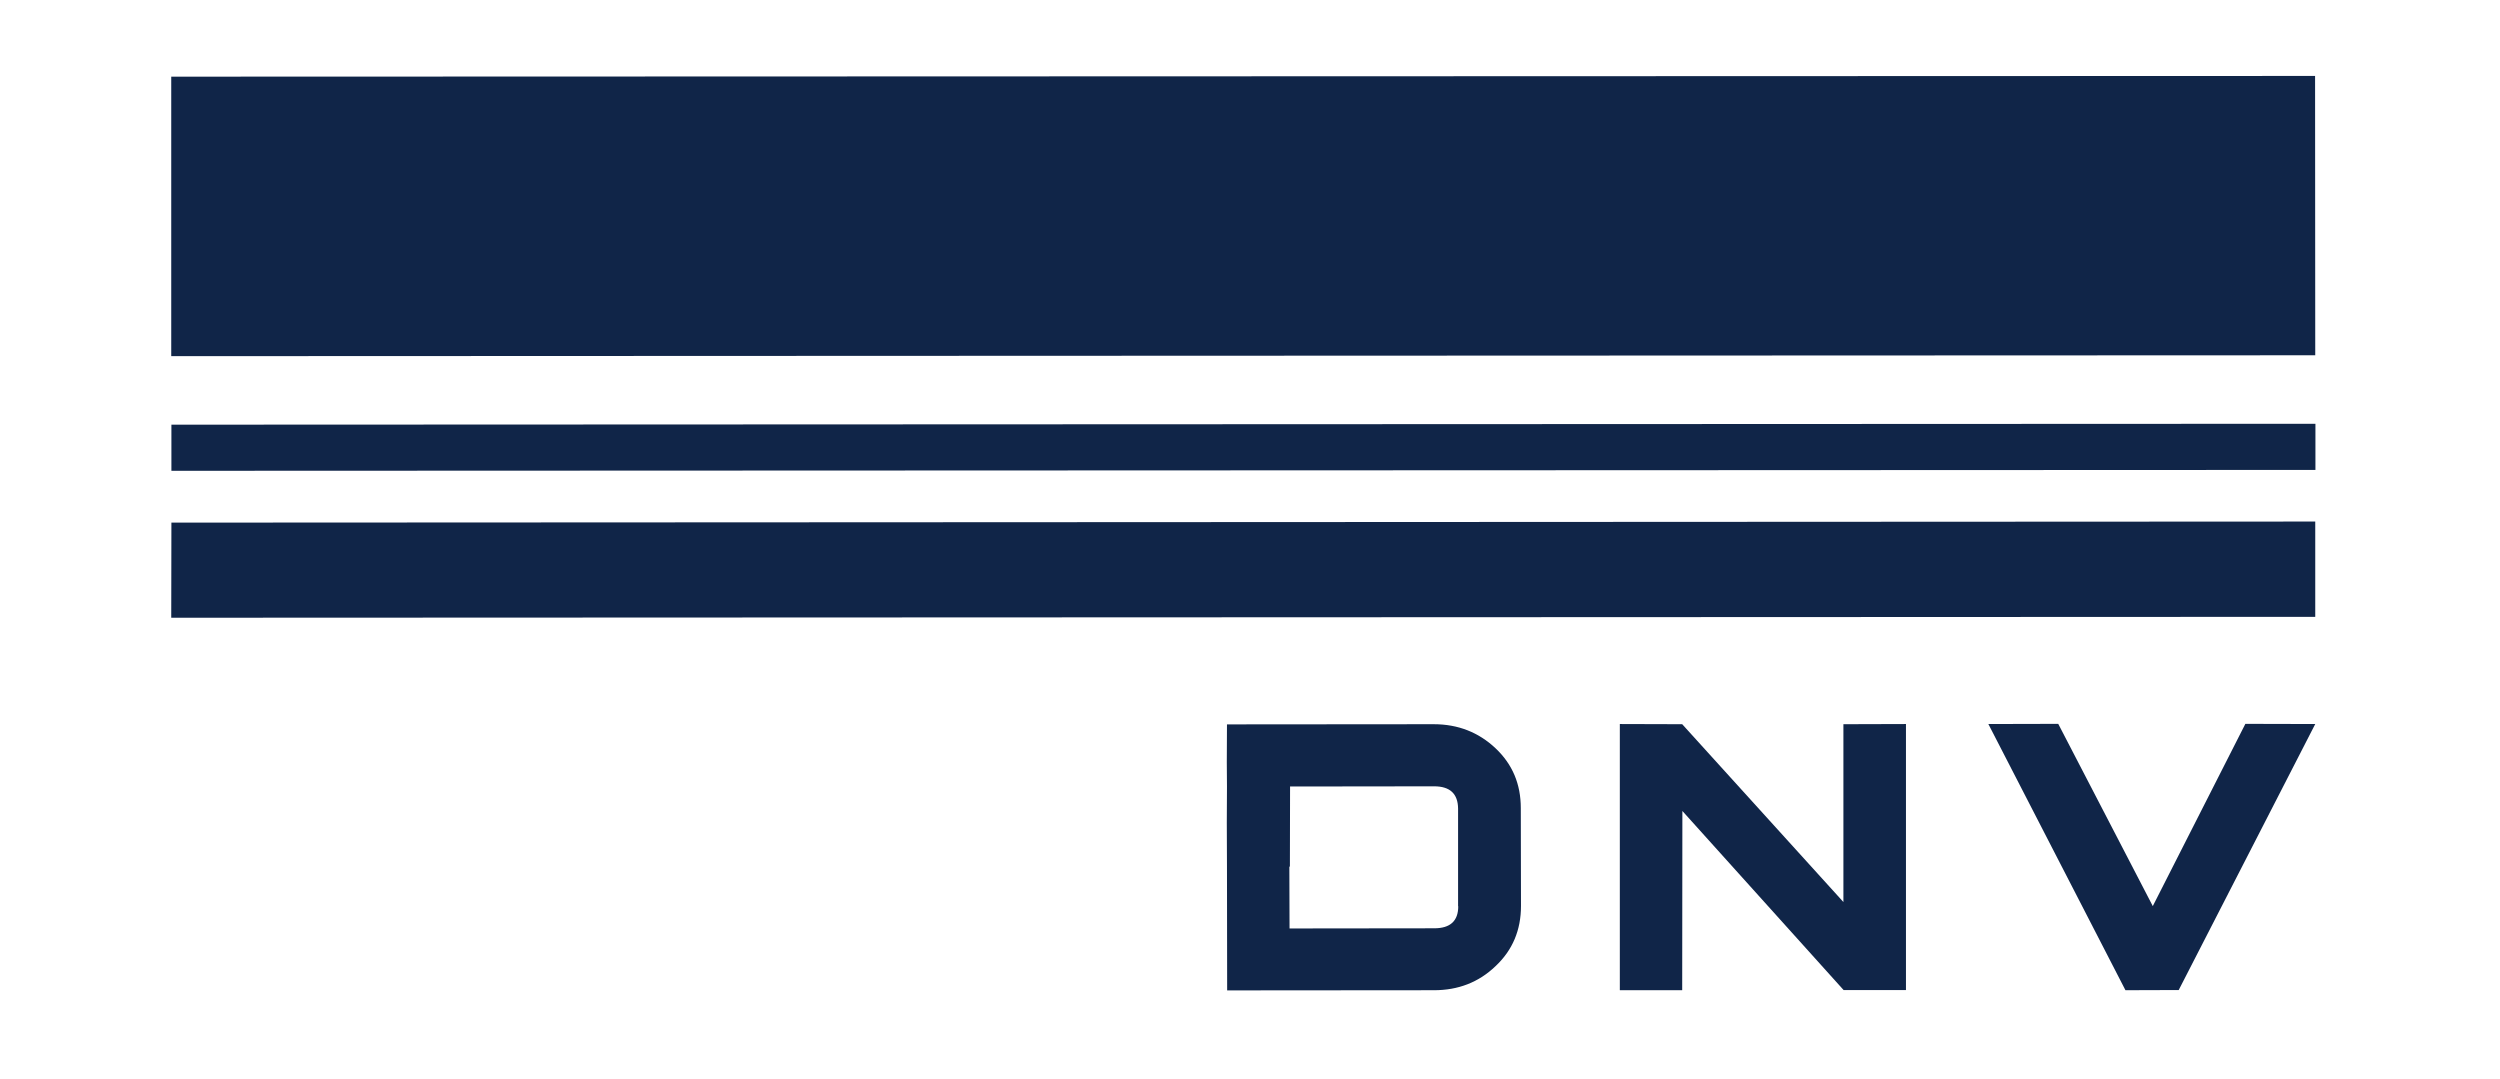 <svg width="190" height="82" viewBox="0 0 190 82" fill="none" xmlns="http://www.w3.org/2000/svg">
<path d="M144.867 75.243H140.113L127.861 61.635L127.847 75.257H123.107V55.026L127.847 55.04L140.099 68.554V55.04L144.853 55.026V75.243H144.867Z" fill="#102548"/>
<path d="M175.959 55.026L165.582 75.243L161.534 75.256L151.115 55.026L156.426 55.013L163.612 68.864L170.648 55.013L175.959 55.026Z" fill="#102548"/>
<path d="M113.653 56.861C112.376 55.66 110.814 55.04 108.966 55.04L93.25 55.053L93.237 57.926L93.25 59.774L93.237 62.539L93.25 65.856L93.264 75.27L108.98 75.257C110.814 75.257 112.376 74.663 113.666 73.423C114.957 72.209 115.595 70.685 115.595 68.851L115.581 61.419C115.581 59.599 114.957 58.088 113.653 56.861ZM110.827 68.877C110.827 69.997 110.216 70.55 109.007 70.55L98.005 70.563L97.991 65.87L98.032 65.856L98.045 59.774L108.993 59.76C110.202 59.76 110.8 60.327 110.814 61.446V68.877H110.827Z" fill="#102548"/>
<path d="M13.014 46.948L175.959 46.88V39.638L13.027 39.719L13.014 46.948Z" fill="#102548"/>
<path d="M175.946 5.772L13.014 5.826V27.068L175.959 27.001L175.946 5.772Z" fill="#102548"/>
<path d="M13.027 32.275V35.781L175.973 35.714V32.207L13.027 32.275Z" fill="#102548"/>
</svg>
